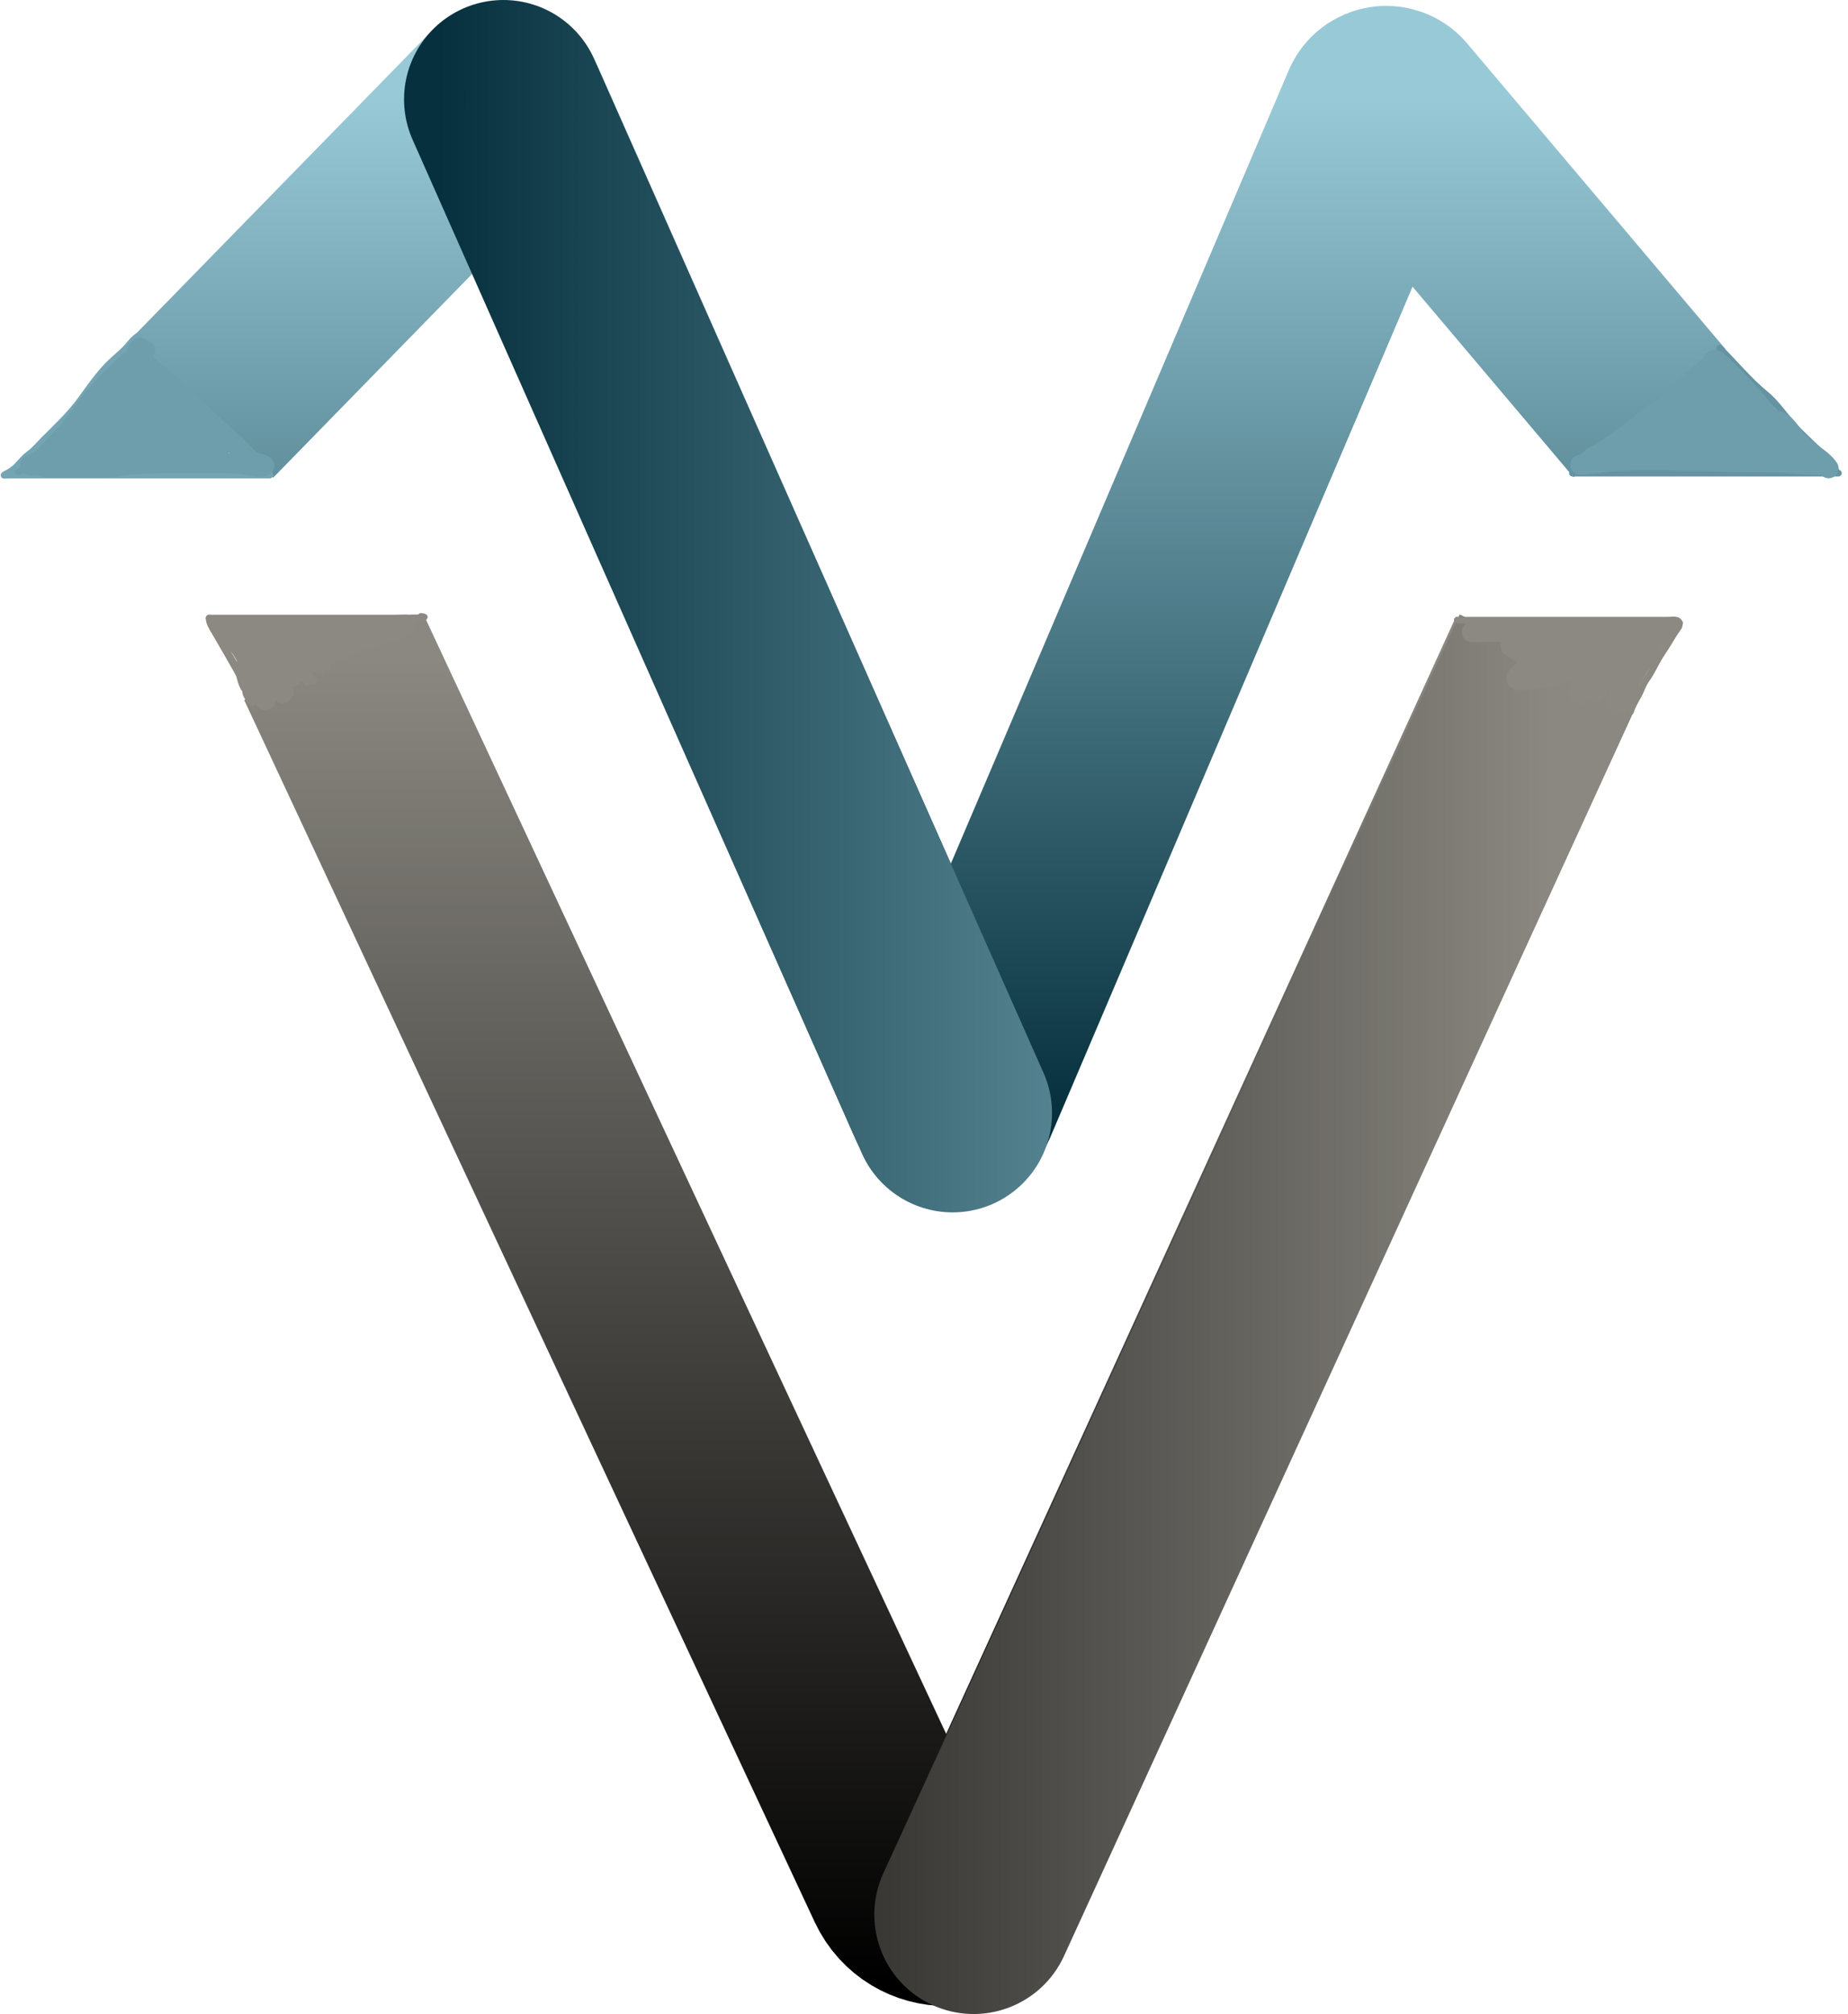 <svg width="279" height="304" viewBox="0 0 279 304" fill="none" xmlns="http://www.w3.org/2000/svg">
<path d="M50.459 99.322L136.585 283.762C139.111 289.173 146.816 289.139 149.296 283.707L233.459 99.322" stroke="url(#paint0_linear_12_31425)" stroke-width="30"/>
<path d="M46.329 101.156C46.329 101.57 46.245 100.707 46.245 100.547C46.245 99.98 46.413 99.418 46.413 98.838C46.413 98.501 46.413 98.164 46.413 97.827C46.413 97.604 47.074 97.701 47.256 97.701C48.319 97.701 49.373 97.532 50.421 97.532C51.838 97.532 53.255 97.532 54.672 97.532" stroke="#8C8882" stroke-linecap="round"/>
<path d="M46.835 98.374C46.835 99.064 46.835 99.754 46.835 100.443C46.835 100.624 46.835 100.806 46.835 100.987C46.835 101.28 46.835 100.4 46.835 100.106C46.835 99.723 46.952 99.384 47.022 99.011C47.042 98.907 47.221 98.198 47.252 98.65C47.295 99.307 47.389 100.206 47.191 100.827C47.015 101.378 47.188 99.657 47.341 99.1C47.344 99.087 47.662 98.244 47.678 98.543C47.693 98.836 47.678 99.134 47.678 99.427C47.678 99.822 47.678 100.217 47.678 100.612C47.678 101.048 47.68 100.039 47.682 99.975C47.686 99.886 47.863 98.215 47.973 98.215C48.068 98.215 48.014 99.173 48.015 99.207C48.019 99.77 48.041 100.333 48.099 100.893C48.107 100.967 48.267 101.671 48.268 101.67C48.591 100.78 48.619 99.727 48.731 98.796C48.758 98.573 48.942 97.565 48.942 98.346C48.942 98.859 49 99.301 49.11 99.797C49.244 100.398 49.423 99.731 49.494 99.423C49.59 99.009 49.785 97.757 49.785 98.182C49.785 98.52 49.797 98.86 49.785 99.198C49.775 99.465 49.527 98.823 49.494 98.763C49.367 98.528 49.515 98.721 49.7 98.711C49.904 98.701 49.721 98.112 49.705 98.004C49.665 97.742 50.314 97.869 50.459 97.887C51.278 97.988 52.082 98.323 52.903 98.374C53.508 98.412 51.726 98.671 51.133 98.796C50.51 98.926 48.634 99.18 49.27 99.217C49.866 99.252 50.474 99.217 51.072 99.217C51.424 99.217 51.125 99.261 50.964 99.301" stroke="#8C8882" stroke-linecap="round"/>
<path d="M50.796 99.049C50.733 98.767 50.119 98.539 49.953 98.29" stroke="#8C8882" stroke-linecap="round"/>
<path d="M44.054 97.616C44.118 98.382 44.934 99.283 45.365 99.873C45.658 100.274 46.083 100.755 46.245 101.24" stroke="#8C8882" stroke-linecap="round"/>
<path d="M44.222 97.532H46.666" stroke="#8C8882" stroke-linecap="round"/>
<path d="M43.962 102.405C43.91 100.582 42.241 99.193 41.539 97.615C41.474 97.468 41.391 97.221 41.264 97.12C41.145 97.024 42.307 97.01 42.396 97.01C43.064 97.01 43.767 96.987 44.427 96.875C44.827 96.807 45.292 96.862 45.675 96.734C46.044 96.611 46.493 96.678 46.88 96.624C47.661 96.516 48.463 96.534 49.241 96.404C50.1 96.261 51.019 96.349 51.89 96.349C53.468 96.349 55.046 96.349 56.624 96.349" stroke="#8C8882" stroke-linecap="round"/>
<path d="M55.744 97.231C52.884 97.231 50.028 97.262 47.173 97.126C46.464 97.093 45.767 96.936 45.063 96.9C44.713 96.882 44.128 96.883 43.803 96.735C42.993 96.367 40.352 96.858 41.148 96.46C41.445 96.311 42.114 96.51 42.42 96.545C43.138 96.627 43.888 96.57 44.61 96.57C45.442 96.57 46.274 96.57 47.106 96.57C49.475 96.57 51.843 96.35 54.202 96.35" stroke="#8C8882" stroke-linecap="round"/>
<path d="M42.09 97.341C42.09 98.162 42.415 98.63 42.812 99.329C43.064 99.772 43.349 100.195 43.631 100.62C43.929 101.066 44.348 102.104 44.818 102.357C45.125 102.522 44.546 101.714 44.402 101.396C44.069 100.658 43.84 99.877 43.533 99.127C43.289 98.53 43.056 98.013 42.751 97.451C42.669 97.3 42.579 97.154 42.475 97.016C42.318 96.807 42.84 97.631 42.916 97.726C43.606 98.594 44.124 99.564 44.733 100.485C45.33 101.39 45.56 102.243 46.384 103.066" stroke="#8C8882" stroke-linecap="round"/>
<path d="M43.885 97.532C44.13 97.559 44.271 97.833 44.428 97.991C44.865 98.428 45.293 98.9 45.674 99.386C45.858 99.622 45.994 99.731 45.805 99.283C45.634 98.878 45.45 98.466 45.229 98.085C45.199 98.032 45.042 97.954 45.103 97.954C45.451 97.954 45.746 98.206 46.076 98.206" stroke="#8C8882" stroke-linecap="round"/>
<path d="M133.362 282.755C129.913 290.287 133.223 299.189 140.755 302.638C148.287 306.087 157.189 302.777 160.638 295.245L133.362 282.755ZM160.638 295.245L247.638 105.245L220.362 92.755L133.362 282.755L160.638 295.245Z" fill="url(#paint1_linear_12_31425)"/>
<path d="M47.329 100.834C47.329 101.247 47.245 100.385 47.245 100.225C47.245 99.658 47.413 99.095 47.413 98.516C47.413 98.179 47.413 97.842 47.413 97.505C47.413 97.282 48.074 97.379 48.256 97.379C49.319 97.379 50.373 97.21 51.421 97.21C52.838 97.21 54.255 97.21 55.672 97.21" stroke="#8C8882" stroke-linecap="round"/>
<path d="M47.835 98.052C47.835 98.742 47.835 99.431 47.835 100.121C47.835 100.302 47.835 100.483 47.835 100.664C47.835 100.958 47.835 100.078 47.835 99.784C47.835 99.4 47.952 99.062 48.022 98.689C48.042 98.585 48.221 97.875 48.252 98.328C48.295 98.984 48.389 99.884 48.191 100.505C48.015 101.056 48.188 99.335 48.341 98.778C48.344 98.765 48.662 97.922 48.678 98.22C48.693 98.513 48.678 98.812 48.678 99.105C48.678 99.5 48.678 99.895 48.678 100.29C48.678 100.726 48.68 99.717 48.682 99.653C48.686 99.564 48.863 97.893 48.973 97.893C49.068 97.893 49.014 98.851 49.015 98.885C49.019 99.448 49.041 100.01 49.099 100.571C49.107 100.645 49.267 101.349 49.268 101.348C49.591 100.457 49.619 99.405 49.731 98.473C49.758 98.25 49.942 97.243 49.942 98.024C49.942 98.536 50 98.978 50.11 99.475C50.244 100.076 50.423 99.408 50.494 99.101C50.59 98.687 50.785 97.435 50.785 97.86C50.785 98.198 50.797 98.538 50.785 98.876C50.775 99.143 50.527 98.501 50.494 98.441C50.367 98.205 50.515 98.399 50.7 98.389C50.904 98.378 50.721 97.79 50.705 97.682C50.665 97.42 51.314 97.547 51.459 97.565C52.278 97.666 53.082 98.001 53.903 98.052C54.508 98.09 52.726 98.349 52.133 98.473C51.51 98.604 49.634 98.857 50.27 98.895C50.866 98.93 51.474 98.895 52.072 98.895C52.424 98.895 52.125 98.939 51.964 98.979" stroke="#8C8882" stroke-linecap="round"/>
<path d="M51.796 98.726C51.733 98.444 51.119 98.217 50.953 97.968" stroke="#8C8882" stroke-linecap="round"/>
<path d="M45.054 97.294C45.118 98.059 45.934 98.961 46.365 99.55C46.658 99.952 47.083 100.433 47.245 100.918" stroke="#8C8882" stroke-linecap="round"/>
<path d="M45.222 97.21H47.666" stroke="#8C8882" stroke-linecap="round"/>
<path d="M44.962 102.083C44.91 100.26 43.241 98.871 42.539 97.293C42.474 97.146 42.391 96.899 42.264 96.798C42.145 96.702 43.307 96.688 43.396 96.688C44.064 96.688 44.767 96.665 45.427 96.553C45.827 96.485 46.292 96.54 46.675 96.412C47.044 96.289 47.493 96.356 47.88 96.302C48.661 96.194 49.463 96.212 50.241 96.082C51.1 95.939 52.019 96.027 52.89 96.027C54.468 96.027 56.046 96.027 57.624 96.027" stroke="#8C8882" stroke-linecap="round"/>
<path d="M56.744 96.908C53.884 96.908 51.028 96.94 48.173 96.804C47.464 96.77 46.767 96.614 46.063 96.578C45.713 96.56 45.128 96.561 44.803 96.413C43.993 96.045 41.352 96.535 42.148 96.138C42.445 95.989 43.114 96.188 43.42 96.223C44.138 96.305 44.888 96.248 45.61 96.248C46.442 96.248 47.274 96.248 48.106 96.248C50.475 96.248 52.843 96.027 55.202 96.027" stroke="#8C8882" stroke-linecap="round"/>
<path d="M43.09 97.018C43.09 97.84 43.415 98.308 43.812 99.007C44.064 99.45 44.349 99.873 44.631 100.297C44.929 100.744 45.348 101.782 45.818 102.035C46.125 102.2 45.546 101.392 45.402 101.074C45.069 100.336 44.84 99.555 44.533 98.805C44.289 98.207 44.056 97.691 43.751 97.129C43.669 96.977 43.579 96.832 43.475 96.694C43.318 96.485 43.84 97.309 43.916 97.404C44.606 98.272 45.124 99.241 45.733 100.163C46.33 101.068 46.56 101.92 47.384 102.744" stroke="#8C8882" stroke-linecap="round"/>
<path d="M44.885 97.21C45.13 97.237 45.271 97.511 45.428 97.669C45.865 98.106 46.293 98.578 46.674 99.064C46.858 99.299 46.994 99.409 46.805 98.961C46.634 98.555 46.45 98.143 46.229 97.762C46.199 97.71 46.042 97.631 46.103 97.631C46.451 97.631 46.746 97.884 47.076 97.884" stroke="#8C8882" stroke-linecap="round"/>
<path d="M41 50.883L75.015 16.056C75.509 15.55 76.358 15.703 76.645 16.35L142.892 165.896C143.246 166.695 144.383 166.687 144.726 165.882L208.364 16.493C208.656 15.808 209.567 15.671 210.048 16.239L239.329 50.883" stroke="url(#paint2_linear_12_31425)" stroke-width="30" stroke-linecap="square"/>
<path d="M76 15L143.824 168" stroke="url(#paint3_linear_12_31425)" stroke-width="30" stroke-linecap="round"/>
<path d="M220.004 93.608C229.974 93.608 239.944 93.608 249.914 93.608C250.533 93.608 251.152 93.608 251.771 93.608C252.736 93.608 253.812 93.301 253.434 94.625" stroke="#8C8882" stroke-linecap="round"/>
<path d="M253.58 94.044C253.476 94.715 253.004 95.236 252.651 95.788C252.069 96.699 251.558 97.627 250.939 98.525C250.038 99.834 249.445 101.346 248.525 102.619C248.044 103.285 247.787 104.145 247.402 104.872C246.953 105.721 246.403 106.472 246.167 107.416" stroke="#8C8882" stroke-linecap="round"/>
<path d="M63.569 93.036C66.027 93.343 58.619 93.289 56.142 93.289C50.243 93.289 44.343 93.289 38.444 93.289C36.153 93.289 33.862 93.289 31.572 93.289" stroke="#8C8882" stroke-linecap="round"/>
<path d="M31.572 93.289C31.572 93.789 31.734 94.174 31.98 94.61C32.716 95.914 33.489 97.199 34.228 98.502C34.721 99.373 35.212 100.241 35.717 101.102C36.37 102.214 36.821 103.505 37.418 104.657C37.652 105.109 37.802 105.504 37.994 105.936C38.157 106.302 37.807 105.935 37.741 105.81C37.558 105.463 37.327 105.162 37.165 104.798C37.081 104.61 37.099 104.213 36.982 104.067C36.309 103.226 36.264 101.858 35.774 100.877C35.416 100.162 34.917 99.446 34.509 98.755C33.932 97.779 33.498 96.705 32.991 95.692C32.696 95.102 32.235 94.615 31.951 94.048" stroke="#8C8882" stroke-linecap="round"/>
<path d="M33.044 94.444C33.618 94.444 34.242 95.57 34.598 95.926C35.07 96.398 35.497 96.842 35.937 97.346C37.206 98.795 37.899 100.832 38.687 102.551C39.102 103.456 39.417 104.415 39.794 105.337C39.85 105.473 40.211 106.004 40.08 105.533C39.909 104.918 39.403 104.342 39 103.863C38.032 102.714 36.725 101.932 37.232 100.158C37.311 99.882 41.201 103.243 41.535 103.578C41.591 103.634 42.873 104.844 42.883 104.81C42.968 104.53 42.419 103.623 42.348 103.479C41.856 102.49 41.16 101.517 40.776 100.48C40.745 100.395 42.552 101.49 42.883 101.676C42.982 101.731 44.429 102.504 44.008 102.104C42.798 100.954 41.328 100.074 39.919 99.194C39.381 98.857 38.852 98.4 38.268 98.14C37.167 97.651 36.219 96.283 35.491 95.373C35.13 94.921 35.554 94.926 35.875 94.926C36.723 94.926 37.571 94.926 38.419 94.926C43.904 94.926 49.389 95.087 54.865 95.087C55.804 95.087 56.956 95.263 57.883 95.051C58.31 94.954 58.724 94.765 59.16 94.765C59.625 94.765 60.038 94.621 60.49 94.605C60.673 94.598 60.917 94.624 61.062 94.48C61.63 93.912 59.643 95.256 58.874 95.489C55.621 96.473 51.883 96.957 48.499 97.239C45.793 97.464 43.044 97.337 40.33 97.337C38.72 97.337 38.084 97.285 36.884 96.23C36.593 95.974 36.167 95.43 35.848 95.248C34.798 94.648 36.577 95.02 36.848 95.087C38.718 95.546 40.667 95.526 42.58 95.569C46.863 95.665 51.046 95.714 55.312 95.194C57.249 94.957 59.216 94.283 61.169 94.283" stroke="#8C8882" stroke-width="3" stroke-linecap="round"/>
<path d="M222.202 95.408C227.973 95.408 233.777 95.247 239.523 95.247C239.668 95.247 251.181 94.776 251.219 95.122C251.246 95.36 250.576 95.915 250.407 96.051C249.435 96.828 248.942 98.509 248.201 99.497C247.404 100.56 246.748 101.809 246.067 102.961C245.476 103.961 245.047 105.579 244.255 106.372C243.874 106.753 244.341 105.255 244.63 104.8C245.024 104.181 245.313 103.377 245.576 102.693C246.107 101.318 246.859 100.042 247.326 98.64C247.492 98.142 247.89 96.617 247.746 97.122C247.476 98.067 247.195 99.01 246.791 99.908C246.06 101.532 245.427 103.159 244.782 104.809C244.672 105.09 243.983 106.81 244.398 105.818C244.65 105.216 245.037 103.711 245.666 103.318C245.896 103.174 245.887 102.918 246.067 102.738C246.129 102.676 245.976 103.732 245.907 103.925C245.696 104.515 245.259 105.703 244.737 106.068C244.723 106.078 244.701 105.394 244.701 105.372C244.701 104.726 244.675 104.072 244.8 103.434C245.091 101.945 245.665 100.382 246.219 98.97C246.398 98.514 246.528 98.089 246.755 97.658C246.898 97.386 247.456 96.684 247.201 96.854C246.798 97.123 246.476 97.55 246.166 97.908C244.94 99.316 243.675 100.714 242.559 102.211C242.073 102.862 241.579 103.502 241.076 104.14C241.035 104.192 240.832 104.571 240.853 104.434C241.292 101.58 243.382 99.278 244.541 96.729C244.815 96.125 244.376 96.546 243.862 96.854C241.961 97.993 240.043 99.041 238.076 100.059C236.674 100.785 235.294 101.545 233.8 102.068C233.541 102.159 233.21 102.273 233.094 101.961C232.66 100.787 231.837 99.931 230.773 99.265C230.533 99.114 227.919 97.547 228.05 97.515C228.732 97.344 229.631 97.497 230.327 97.497C231.734 97.497 233.142 97.497 234.55 97.497C237.999 97.497 241.448 97.497 244.898 97.497C246.068 97.497 247.195 97.49 248.353 97.345C248.456 97.332 247.47 97.665 247.246 97.756C245.081 98.635 243.302 100.664 241.523 102.122C240.675 102.817 239.909 103.573 239.094 104.3C239.045 104.344 238.57 104.841 238.469 104.818C237.931 104.699 239.324 101.717 239.451 101.488C239.858 100.755 240.041 100.593 238.951 100.836C236.71 101.337 234.515 102.037 232.237 102.372C231.971 102.411 228.973 102.969 228.952 102.443C228.922 101.71 230.577 100.876 231.13 100.658C231.906 100.352 232.87 100.258 233.684 100.068C234.989 99.764 236.451 99.425 237.791 99.425" stroke="#8C8882" stroke-width="3" stroke-linecap="round"/>
<path d="M252.537 94.415C252.705 94.394 252.665 94.213 252.812 94.14" stroke="#8C8882" stroke-linecap="round"/>
<path d="M40.744 71.704C28.883 71.704 17.023 71.704 5.162 71.704C4.034 71.704 2.907 71.704 1.779 71.704C0.449 71.704 0.12 71.976 1.463 71.23C2.678 70.555 3.303 69.313 4.391 68.548C5.18 67.993 5.83 67.179 6.511 66.498C8.427 64.582 10.611 62.533 12.191 60.345C13.393 58.681 14.73 56.784 16.134 55.297C16.996 54.385 17.978 53.614 18.869 52.738C19.52 52.098 20.309 50.856 21.183 50.565" stroke="#75A4B2" stroke-linecap="round"/>
<path d="M237.395 71.42H277.554" stroke="#6593A1" stroke-linecap="round"/>
<path d="M259.623 52.555C261.946 54.878 264.07 57.476 266.617 59.559C268.299 60.936 269.623 63.059 271.162 64.654C273.148 66.714 275.589 68.659 277.18 71.046" stroke="#6593A1" stroke-linecap="round"/>
<path d="M252.093 61.333C250.833 61.438 249.499 62.51 248.568 63.27C247.372 64.245 246.194 65.149 244.949 66.058C243.815 66.885 242.711 67.698 241.49 68.401C241.008 68.679 240.33 69.032 239.94 69.422C239.692 69.669 239.453 69.668 239.883 69.668C240.832 69.668 241.78 69.668 242.728 69.668C243.304 69.668 241.575 69.647 240.999 69.668C240.706 69.678 239.495 69.723 239.335 69.923C239.203 70.088 240.573 70.018 240.866 69.97C243.634 69.517 246.364 69.497 249.163 69.497C255.472 69.497 261.769 69.838 268.082 69.838C270.088 69.838 272.022 70.178 274.036 70.178C274.278 70.178 275 70.221 274.763 70.168C273.805 69.955 272.84 69.099 272.051 68.534C270.91 67.716 269.973 66.706 269.141 65.585C266.412 61.912 263.433 58.322 260.05 55.209C259.82 54.998 258.824 53.962 258.717 54.444C258.604 54.955 257.213 55.937 256.856 56.267C253.094 59.743 249.305 63.194 245.478 66.596C245.146 66.892 244.274 67.286 245.119 67.286C250.301 67.286 255.468 68.034 260.645 68.288C263.099 68.408 265.563 68.647 268.016 68.647C268.077 68.647 268.694 68.621 268.687 68.609C268.466 68.227 267.47 67.573 267.241 67.371C265.968 66.251 264.772 65.055 263.565 63.865C262.08 62.401 260.615 61.099 259.322 59.471C258.877 58.911 258.572 58.447 258.349 57.761C258.31 57.643 257.859 56.212 257.706 56.456C256.522 58.351 254.728 59.756 252.887 61.049C251.775 61.83 250.495 62.859 249.749 64.016C249.62 64.217 249.57 64.444 249.456 64.65C249.327 64.882 253.043 65.139 253.378 65.169C256.829 65.481 260.277 65.917 263.678 66.568C263.844 66.6 266.597 67.003 266.504 66.832C266.138 66.161 265.166 65.58 264.642 65.037C263.205 63.546 262.155 61.798 261.014 60.085C260.537 59.37 259.882 58.857 259.341 58.195C259.181 57.999 259.29 57.984 259.445 58.139C260.171 58.865 260.823 59.67 261.543 60.407C262.688 61.578 263.703 62.971 264.945 64.035C265.39 64.417 264.356 63.02 264.075 62.505C263.857 62.103 262.589 59.773 263.641 61.276C263.932 61.693 267.571 65.641 267.355 65.821C266.963 66.148 264.642 64.741 264.34 64.602C262.312 63.673 260.251 62.826 258.16 62.051C257.382 61.763 255.282 60.561 254.37 60.841C253.963 60.966 253.352 61.41 253.132 61.767C252.925 62.105 253.941 61.771 254.314 61.635C254.779 61.465 255.498 61.241 255.835 60.822C255.901 60.74 256.837 58.996 256.837 59.414C256.837 60.414 255.803 61.752 255.287 62.561C254.98 63.042 254.538 63.342 254.049 63.62C253.961 63.669 252.981 64.196 253.066 64.215C253.56 64.325 254.182 64.22 254.682 64.224C255.769 64.234 256.847 64.378 257.933 64.394C258.427 64.402 258.922 64.394 259.417 64.394C259.788 64.394 260.183 64.419 260.541 64.527C260.705 64.576 260.225 64.663 260.059 64.706C258.734 65.048 257.416 65.421 256.1 65.793C252.506 66.808 248.625 67.584 245.175 69.044C243.246 69.86 236.901 70.178 238.995 70.178" stroke="#6E9DAB" stroke-width="3" stroke-linecap="round"/>
<path d="M268.422 63.544C269.648 63.85 270.461 65.555 271.276 66.398C271.971 67.116 272.671 67.678 273.393 68.269C274.339 69.043 275.384 69.649 276.077 70.688" stroke="#6E9DAB" stroke-width="3" stroke-linecap="round"/>
<path d="M21.922 52.881C21.363 52.881 20.881 53.091 20.527 53.541C20.234 53.914 21.261 51.581 21.261 52.89C21.261 53.888 21.429 54.38 22.234 55.065C23.975 56.547 25.685 58.046 27.355 59.608C30.169 62.24 32.965 64.886 35.826 67.446C36.522 68.068 37.477 69.407 38.368 69.731C38.866 69.912 40.328 70.237 39.819 70.383C38.823 70.667 37.468 70.167 36.469 70.061C35.436 69.953 34.453 69.896 33.412 69.896C31.32 69.896 29.227 69.896 27.135 69.896C25.025 69.896 22.936 69.961 20.83 70.052C19.102 70.127 17.375 70.557 15.653 70.557C14.084 70.557 12.515 70.557 10.945 70.557C9.966 70.557 8.987 70.557 8.008 70.557C7.605 70.557 7.004 70.682 6.687 70.428C6.452 70.241 4.909 70.249 4.576 70.227C4.443 70.218 5.382 69.821 5.567 69.731C6.402 69.325 7.008 68.656 7.623 67.969C9.235 66.167 10.964 64.453 12.34 62.425C13.846 60.206 15.662 58.245 17.59 56.386C18.359 55.645 19.132 54.904 19.939 54.211C21.192 53.138 19.654 55.418 19.343 55.808C18.646 56.683 17.649 57.325 16.856 58.112C16.048 58.912 15.296 59.754 14.58 60.636C12.717 62.929 11.679 65.602 9.55 67.73C9.091 68.189 8.566 68.655 8.229 69.217C8.136 69.371 9.227 68.811 9.403 68.758C11.194 68.221 13.151 68.168 15.002 67.996C20.676 67.471 26.505 68.079 32.164 68.079C32.471 68.079 32.932 68.408 32.568 67.978C32.385 67.762 31.711 67.088 32.1 67.088C32.638 67.088 33.177 67.088 33.715 67.088C34.327 67.088 32.711 66.387 32.219 66.023C30.393 64.672 28.613 63.261 26.85 61.829C24.957 60.29 22.987 57.928 20.765 56.882C20.561 56.786 16.765 62.056 16.488 62.389C15.49 63.593 14.493 64.789 13.533 66.023C13.438 66.146 12.742 66.748 13.038 66.757C18.515 66.929 24.042 66.836 29.521 66.757C29.828 66.753 27.685 65.559 27.483 65.436C25.801 64.403 24.154 63.018 22.748 61.636C22.123 61.022 21.747 59.894 21.059 60.81C20.472 61.593 19.598 62.105 18.948 62.829C18.293 63.559 17.516 64.43 17.003 65.271C16.915 65.415 16.798 65.446 17.021 65.417C18.754 65.194 20.487 65.118 22.234 65.105C22.427 65.104 25.402 65.195 24.895 65.069C24.099 64.87 23.311 64.664 22.583 64.279C21.561 63.74 21.292 62.906 20.105 63.619" stroke="#6E9DAB" stroke-width="3" stroke-linecap="round"/>
<path d="M21.426 58.663H21.261" stroke="#6E9DAB" stroke-width="3" stroke-linecap="round"/>
<path d="M2.759 71.218C3.025 71.17 4.33 70.54 3.419 70.722" stroke="#6E9DAB" stroke-linecap="round"/>
<defs>
<linearGradient id="paint0_linear_12_31425" x1="141.959" y1="298.822" x2="141.959" y2="99.322" gradientUnits="userSpaceOnUse">
<stop/>
<stop offset="1" stop-color="#8B8881"/>
</linearGradient>
<linearGradient id="paint1_linear_12_31425" x1="61.804" y1="195.696" x2="234" y2="195.696" gradientUnits="userSpaceOnUse">
<stop/>
<stop offset="1" stop-color="#8B8881"/>
</linearGradient>
<linearGradient id="paint2_linear_12_31425" x1="141" y1="15" x2="141" y2="168" gradientUnits="userSpaceOnUse">
<stop stop-color="#98C9D7"/>
<stop offset="1" stop-color="#06303D"/>
</linearGradient>
<linearGradient id="paint3_linear_12_31425" x1="239.329" y1="91.5" x2="66.291" y2="91.5" gradientUnits="userSpaceOnUse">
<stop stop-color="#98C9D7"/>
<stop offset="1" stop-color="#06303D"/>
</linearGradient>
</defs>
</svg>
